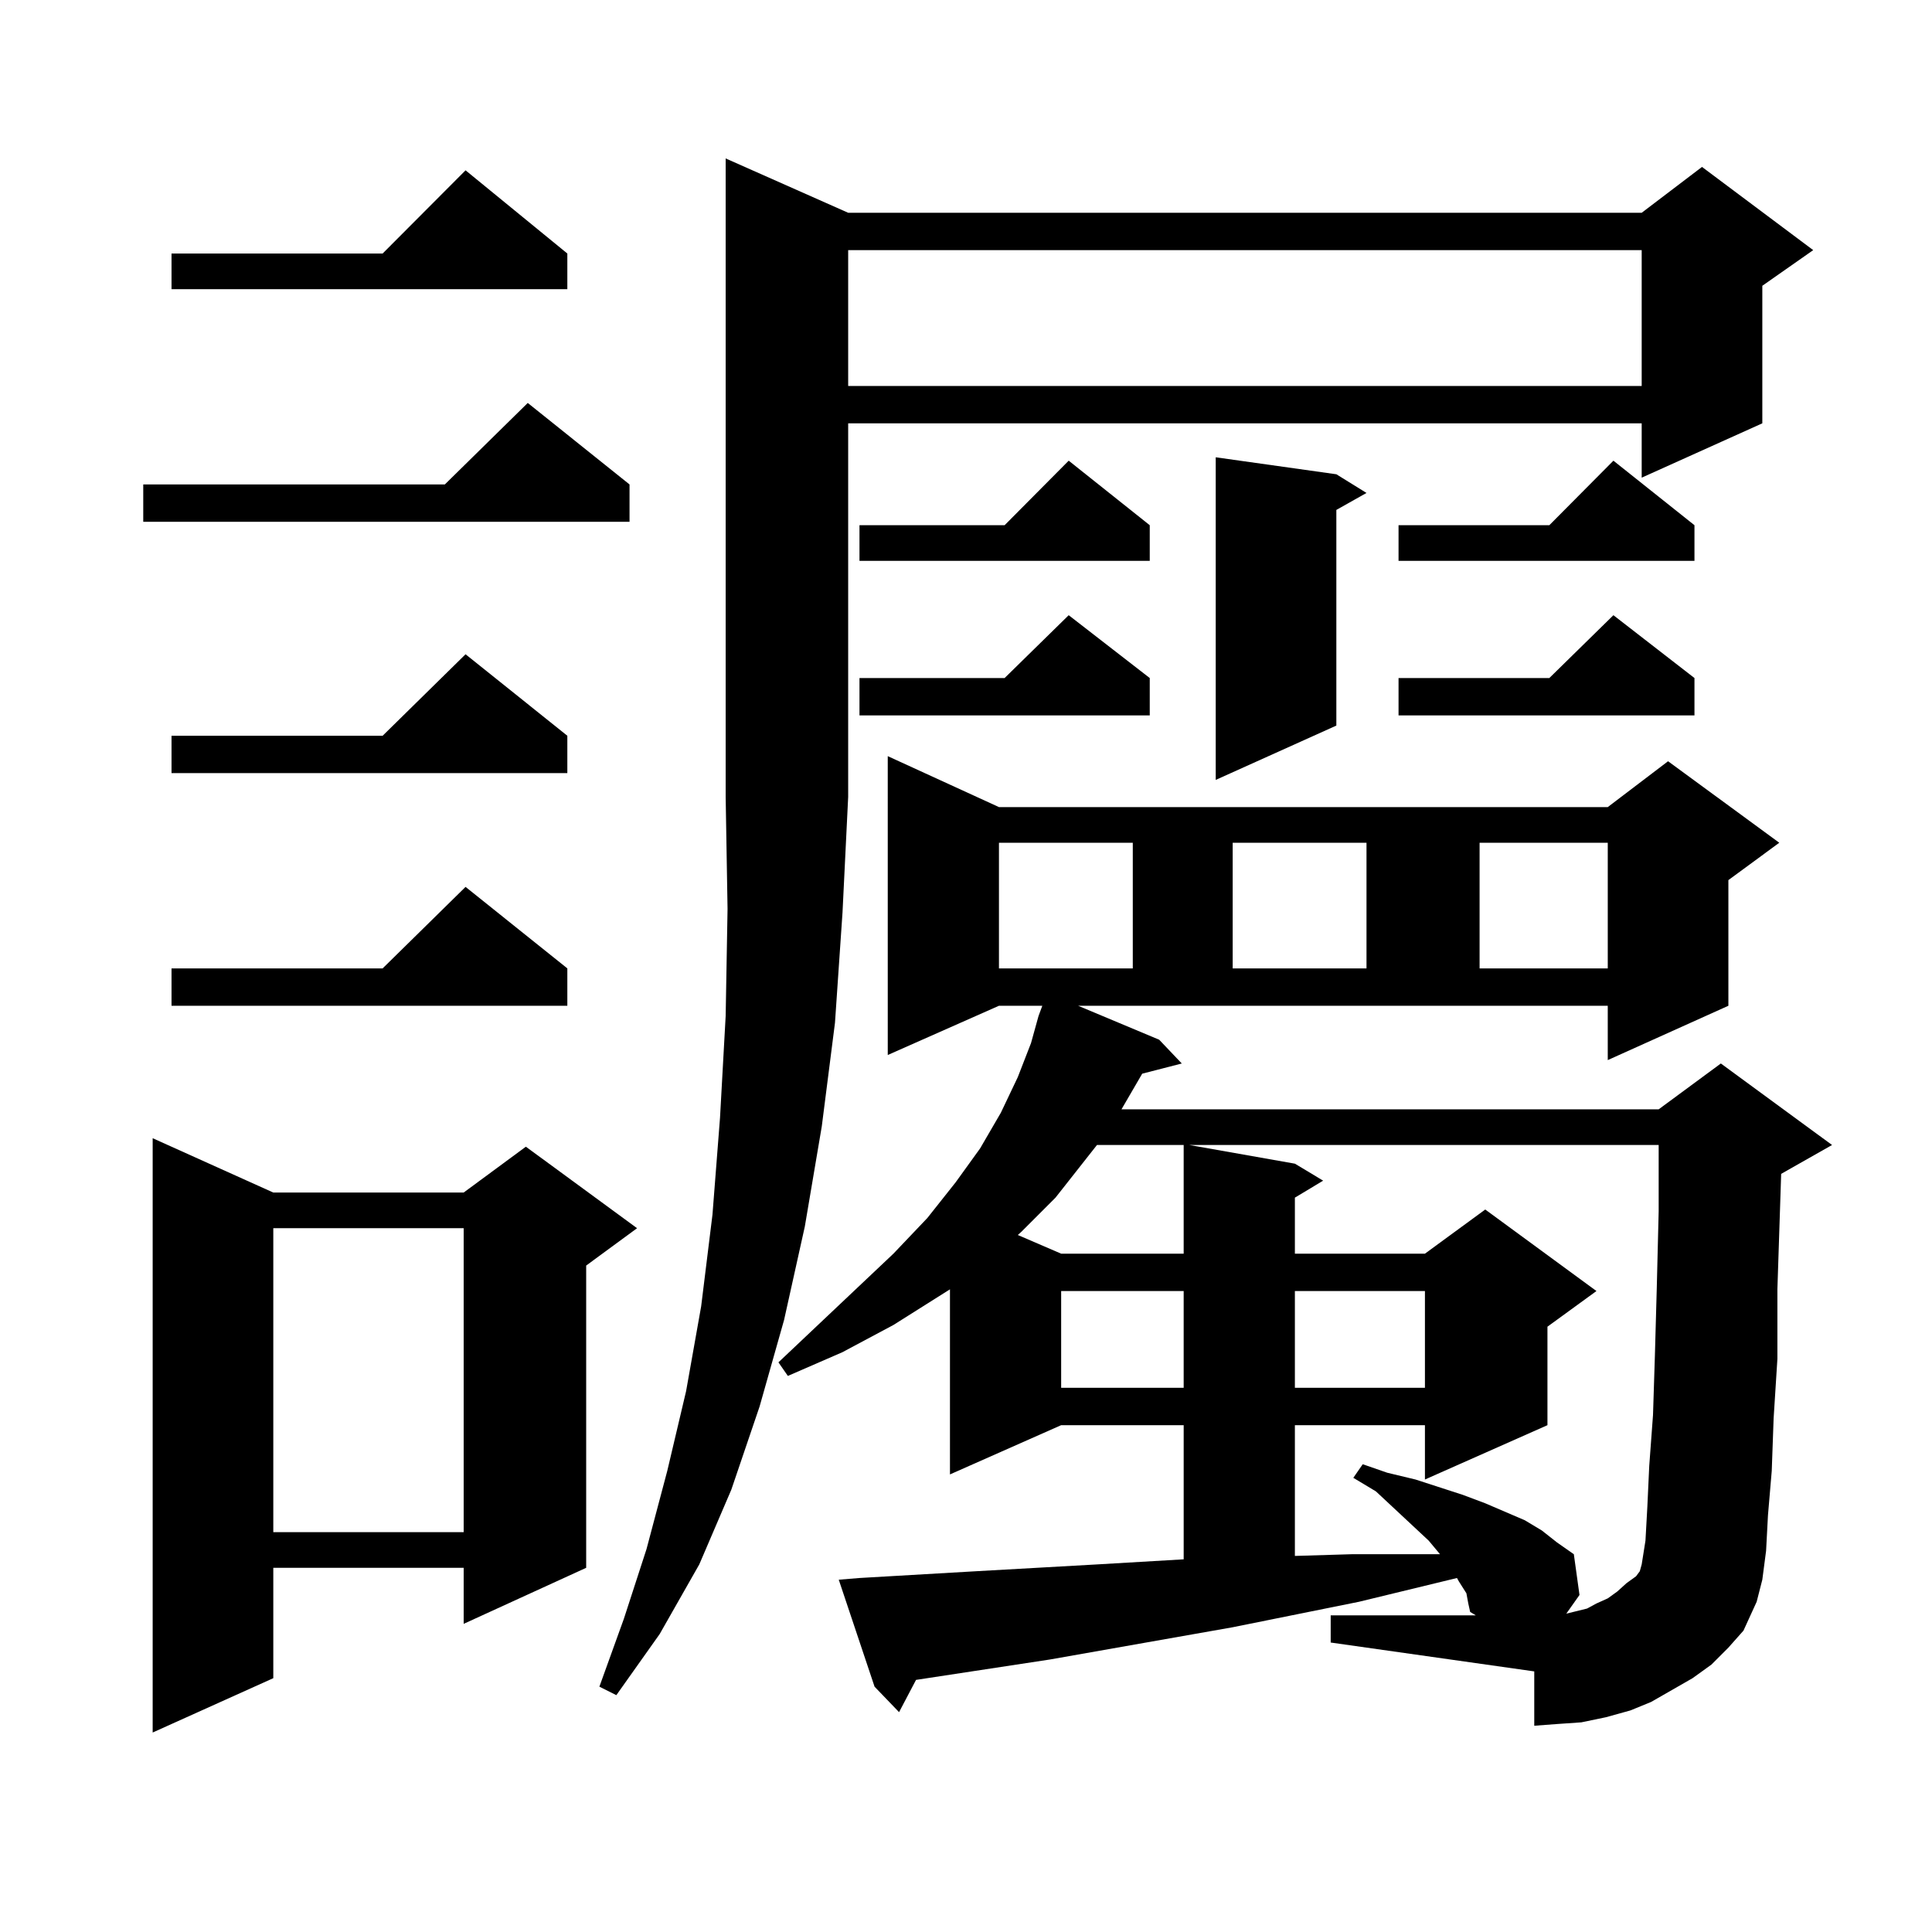 <?xml version="1.0" encoding="utf-8"?>
<!-- Generator: Adobe Illustrator 16.0.0, SVG Export Plug-In . SVG Version: 6.00 Build 0)  -->
<!DOCTYPE svg PUBLIC "-//W3C//DTD SVG 1.1//EN" "http://www.w3.org/Graphics/SVG/1.1/DTD/svg11.dtd">
<svg version="1.1" id="图层_1" xmlns="http://www.w3.org/2000/svg" xmlns:xlink="http://www.w3.org/1999/xlink" x="0px" y="0px"
	 width="1000px" height="1000px" viewBox="0 0 1000 1000" enable-background="new 0 0 1000 1000" xml:space="preserve">
<path d="M325.846,250.754v19.336H74.145v-19.336h156.094l42.926-42.188L325.846,250.754z M141.46,617.258h98.534l32.194-23.73
	l57.56,42.188l-26.341,19.336v156.445L239.995,840.5v-29.004H141.46v57.129L79.023,896.75V589.133L141.46,617.258z M293.652,131.223
	v18.457H88.779v-18.457h109.266l42.926-43.066L293.652,131.223z M293.652,380.832v19.336H88.779v-19.336h109.266l42.926-42.188
	L293.652,380.832z M293.652,501.242v19.336H88.779v-19.336h109.266l42.926-42.188L293.652,501.242z M141.46,635.715v157.324h98.534
	V635.715H141.46z M439.014,110.129h410.722l31.219-23.73l57.56,43.066l-26.341,18.457v71.191l-62.438,28.125v-28.125H439.014
	v193.359l-2.927,59.766l-3.902,57.129l-6.829,53.613l-8.78,51.855l-10.731,48.34L393.162,728l-14.634,43.066l-16.585,38.672
	l-20.487,36.035l-22.438,31.641l-8.78-4.395l12.683-35.156l11.707-36.035l10.731-40.43l9.756-41.309l7.805-43.945l5.854-47.461
	l3.902-50.098l2.927-52.734l0.976-55.371l-0.976-58.008V82.004L439.014,110.129z M599.986,538.156l11.707,12.305l-20.487,5.273
	l-10.731,18.457h278.042l32.194-23.73l57.56,42.188l-26.341,14.941l-1.951,59.766v36.035l-1.951,30.762l-0.976,27.246L915.1,784.25
	l-0.976,18.457l-1.951,14.941l-2.927,11.426l-6.829,14.941l-7.805,8.789l-8.78,8.789l-9.756,7.031l-10.731,6.152l-10.731,6.152
	l-10.731,4.395L831.2,888.84l-12.683,2.637l-12.683,0.879l-11.707,0.879v-28.125l-105.363-14.941v-14.063h75.12l-2.927-1.758
	l-0.976-4.395l-0.976-5.273l-3.902-6.152l-0.976-1.758l-50.73,12.305l-65.364,13.184l-94.632,16.699l-69.267,10.547l-8.78,16.699
	l-12.683-13.184l-18.536-55.371l10.731-0.879l30.243-1.758l30.243-1.758l62.438-3.516l44.877-2.637v-69.434h-63.413l-57.56,25.488
	v-95.801l-29.268,18.457l-26.341,14.063l-28.292,12.305l-4.878-7.031l59.511-56.25l17.561-18.457l14.634-18.457l12.683-17.578
	l10.731-18.457l8.78-18.457l6.829-17.578l3.902-14.063l1.951-5.273h-22.438l-57.56,25.488V391.379l57.56,26.367h315.114
	l31.219-23.73l57.56,42.188l-26.341,19.336v65.039l-62.438,28.125v-28.125h-274.14L599.986,538.156z M439.014,129.465v70.313
	h410.722v-70.313H439.014z M595.108,271.848v18.457h-150.24v-18.457h75.12l33.17-33.398L595.108,271.848z M595.108,350.949v19.336
	h-150.24v-19.336h75.12l33.17-32.52L595.108,350.949z M517.061,436.203v65.039h69.267v-65.039H517.061z M567.792,592.648
	l-21.463,27.246l-17.561,17.578l-1.951,1.758l22.438,9.668h63.413v-56.25H567.792z M549.255,668.234v50.098h63.413v-50.098H549.255z
	 M615.595,592.648l54.633,9.668l14.634,8.789l-14.634,8.789v29.004h67.315l31.219-22.852l57.56,42.188l-25.365,18.457v50.977
	l-63.413,28.125v-28.125h-67.315v67.676l29.268-0.879h34.146h11.707l-5.854-7.031l-27.316-25.488l-11.707-7.031l4.878-7.031
	l12.683,4.395l14.634,3.516l24.39,7.91l11.707,4.395l20.487,8.789l8.78,5.273l7.805,6.152l8.78,6.152l2.927,21.094l-6.829,9.668
	l10.731-2.637l4.878-2.637l5.854-2.637l4.878-3.516l4.878-4.395l4.878-3.516l1.951-2.637l0.976-3.516l1.951-12.305l0.976-17.578
	l0.976-21.094l1.951-26.367l0.976-30.762l0.976-35.156l0.976-39.551v-34.277H615.595z M691.691,245.48l15.609,9.668l-15.609,8.789
	v111.621l-62.438,28.125V236.691L691.691,245.48z M638.034,436.203v65.039H707.3v-65.039H638.034z M670.228,668.234v50.098h67.315
	v-50.098H670.228z M877.052,271.848v18.457H723.885v-18.457h78.047l33.17-33.398L877.052,271.848z M877.052,350.949v19.336H723.885
	v-19.336h78.047l33.17-32.52L877.052,350.949z M765.835,436.203v65.039h66.34v-65.039H765.835z"/>
</svg>
